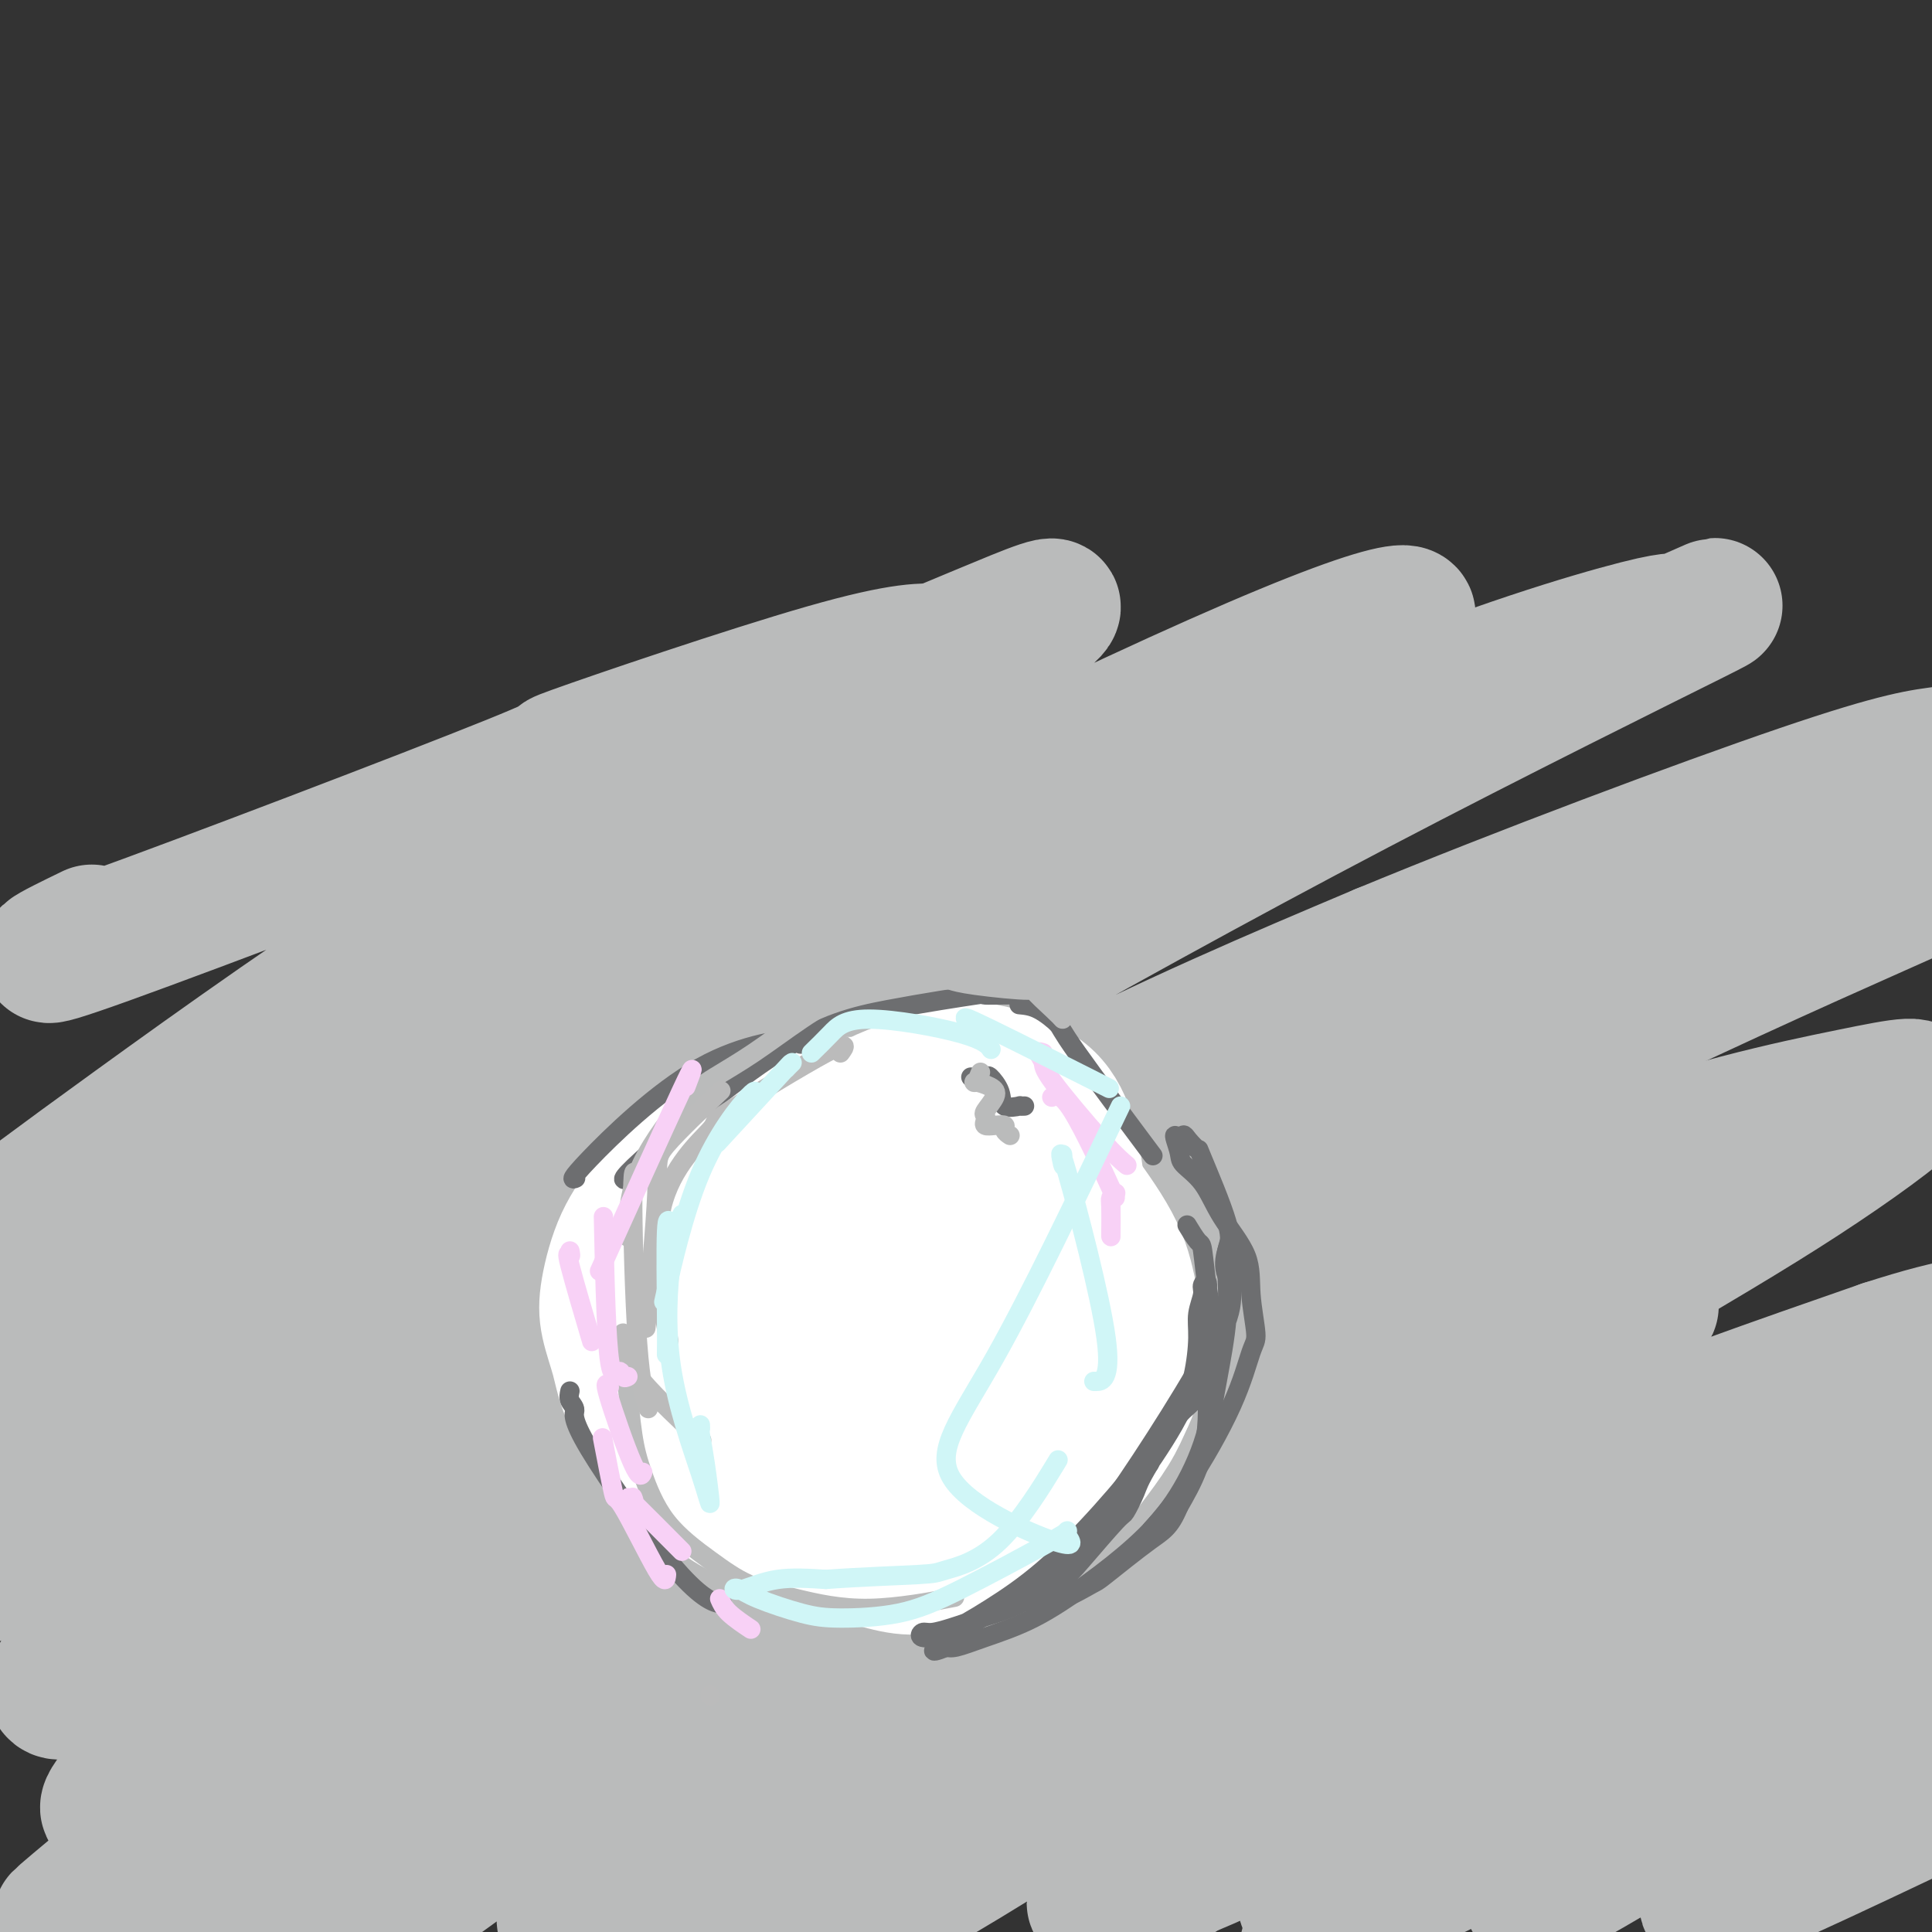 <svg viewBox='0 0 400 400' version='1.1' xmlns='http://www.w3.org/2000/svg' xmlns:xlink='http://www.w3.org/1999/xlink'><rect x="0" y="0" width="400" height="400" fill="#333333" stroke="none"/><g fill='none' stroke='#BABBBB' stroke-width='28' stroke-linecap='round' stroke-linejoin='round'><path d='M19,193c-8.225,3.993 -16.449,7.987 3,1c19.449,-6.987 66.572,-24.954 84,-32c17.428,-7.046 5.160,-3.171 13,-6c7.840,-2.829 35.789,-12.361 52,-17c16.211,-4.639 20.684,-4.384 24,-4c3.316,0.384 5.474,0.896 2,4c-3.474,3.104 -12.579,8.799 -25,16c-12.421,7.201 -28.157,15.906 -43,24c-14.843,8.094 -28.791,15.575 -42,23c-13.209,7.425 -25.678,14.793 -42,25c-16.322,10.207 -36.497,23.252 -50,32c-13.503,8.748 -20.335,13.197 -24,16c-3.665,2.803 -4.164,3.958 0,1c4.164,-2.958 12.993,-10.030 22,-17c9.007,-6.970 18.194,-13.838 35,-26c16.806,-12.162 41.230,-29.618 64,-44c22.770,-14.382 43.885,-25.691 65,-37'/><path d='M157,152c19.250,-9.965 34.874,-16.378 46,-21c11.126,-4.622 17.753,-7.451 14,-4c-3.753,3.451 -17.888,13.184 -27,19c-9.112,5.816 -13.203,7.717 -25,15c-11.797,7.283 -31.301,19.950 -48,31c-16.699,11.050 -30.592,20.485 -49,35c-18.408,14.515 -41.331,34.110 -57,48c-15.669,13.890 -24.085,22.074 -27,26c-2.915,3.926 -0.328,3.595 11,-4c11.328,-7.595 31.396,-22.452 52,-37c20.604,-14.548 41.745,-28.785 62,-42c20.255,-13.215 39.623,-25.408 65,-39c25.377,-13.592 56.764,-28.582 78,-38c21.236,-9.418 32.323,-13.262 37,-14c4.677,-0.738 2.944,1.631 -6,7c-8.944,5.369 -25.098,13.738 -40,22c-14.902,8.262 -28.550,16.417 -52,31c-23.450,14.583 -56.700,35.595 -85,55c-28.300,19.405 -51.650,37.202 -75,55'/><path d='M31,297c-19.692,14.830 -31.423,24.404 -35,28c-3.577,3.596 0.998,1.212 11,-6c10.002,-7.212 25.431,-19.252 39,-30c13.569,-10.748 25.279,-20.203 54,-39c28.721,-18.797 74.452,-46.935 95,-59c20.548,-12.065 15.915,-8.057 27,-13c11.085,-4.943 37.890,-18.838 62,-29c24.110,-10.162 45.524,-16.591 55,-19c9.476,-2.409 7.014,-0.799 10,-2c2.986,-1.201 11.420,-5.212 1,0c-10.420,5.212 -39.695,19.648 -69,35c-29.305,15.352 -58.640,31.620 -84,46c-25.360,14.380 -46.745,26.873 -73,45c-26.255,18.127 -57.381,41.887 -76,57c-18.619,15.113 -24.733,21.579 -30,28c-5.267,6.421 -9.688,12.798 -4,11c5.688,-1.798 21.483,-11.771 42,-25c20.517,-13.229 45.755,-29.716 74,-47c28.245,-17.284 59.499,-35.367 86,-49c26.501,-13.633 48.251,-22.817 70,-32'/><path d='M286,197c28.915,-11.975 66.203,-25.912 87,-33c20.797,-7.088 25.102,-7.326 30,-8c4.898,-0.674 10.387,-1.785 9,-1c-1.387,0.785 -9.651,3.467 -26,9c-16.349,5.533 -40.783,13.917 -69,25c-28.217,11.083 -60.217,24.863 -95,43c-34.783,18.137 -72.348,40.630 -101,60c-28.652,19.370 -48.391,35.618 -63,48c-14.609,12.382 -24.087,20.899 -30,27c-5.913,6.101 -8.260,9.785 -2,6c6.260,-3.785 21.128,-15.040 41,-30c19.872,-14.960 44.750,-33.627 75,-53c30.250,-19.373 65.872,-39.454 94,-54c28.128,-14.546 48.761,-23.558 74,-33c25.239,-9.442 55.083,-19.315 73,-24c17.917,-4.685 23.905,-4.184 28,-4c4.095,0.184 6.295,0.049 -2,4c-8.295,3.951 -27.084,11.986 -51,23c-23.916,11.014 -52.958,25.007 -82,39'/><path d='M276,241c-36.918,19.054 -62.714,35.688 -90,55c-27.286,19.312 -56.063,41.302 -71,54c-14.937,12.698 -16.033,16.103 -18,19c-1.967,2.897 -4.804,5.285 4,0c8.804,-5.285 29.248,-18.245 54,-34c24.752,-15.755 53.812,-34.307 84,-51c30.188,-16.693 61.504,-31.527 87,-41c25.496,-9.473 45.173,-13.587 57,-16c11.827,-2.413 15.804,-3.127 13,0c-2.804,3.127 -12.390,10.094 -23,17c-10.610,6.906 -22.245,13.750 -43,26c-20.755,12.250 -50.632,29.907 -78,48c-27.368,18.093 -52.229,36.623 -70,51c-17.771,14.377 -28.454,24.601 -34,30c-5.546,5.399 -5.956,5.971 5,-1c10.956,-6.971 33.277,-21.487 54,-34c20.723,-12.513 39.849,-23.023 59,-33c19.151,-9.977 38.329,-19.422 59,-28c20.671,-8.578 42.836,-16.289 65,-24'/><path d='M390,279c15.972,-5.159 23.403,-6.058 23,-3c-0.403,3.058 -8.640,10.072 -24,20c-15.360,9.928 -37.845,22.768 -61,37c-23.155,14.232 -46.981,29.855 -62,40c-15.019,10.145 -21.232,14.811 -26,18c-4.768,3.189 -8.092,4.900 -4,2c4.092,-2.900 15.601,-10.413 31,-20c15.399,-9.587 34.688,-21.250 54,-31c19.312,-9.750 38.647,-17.586 54,-23c15.353,-5.414 26.725,-8.404 33,-8c6.275,0.404 7.455,4.202 4,9c-3.455,4.798 -11.545,10.596 -20,17c-8.455,6.404 -17.277,13.416 -29,22c-11.723,8.584 -26.348,18.742 -35,25c-8.652,6.258 -11.332,8.616 -11,9c0.332,0.384 3.677,-1.206 12,-6c8.323,-4.794 21.626,-12.791 34,-19c12.374,-6.209 23.821,-10.631 30,-13c6.179,-2.369 7.089,-2.684 8,-3'/><path d='M401,352c12.446,-5.084 1.560,2.705 -5,8c-6.560,5.295 -8.793,8.096 -15,13c-6.207,4.904 -16.388,11.912 -22,16c-5.612,4.088 -6.657,5.255 -5,5c1.657,-0.255 6.015,-1.934 15,-6c8.985,-4.066 22.598,-10.521 32,-15c9.402,-4.479 14.592,-6.984 18,-9c3.408,-2.016 5.033,-3.543 3,-2c-2.033,1.543 -7.724,6.155 -10,8c-2.276,1.845 -1.138,0.922 0,0'/><path d='M385,333c5.140,-2.717 10.281,-5.434 -8,1c-18.281,6.434 -59.983,22.018 -78,29c-18.017,6.982 -12.348,5.362 -24,11c-11.652,5.638 -40.626,18.536 -47,20c-6.374,1.464 9.850,-8.504 20,-15c10.150,-6.496 14.226,-9.520 21,-14c6.774,-4.480 16.246,-10.417 24,-15c7.754,-4.583 13.788,-7.812 27,-14c13.212,-6.188 33.601,-15.333 48,-21c14.399,-5.667 22.810,-7.854 26,-8c3.190,-0.146 1.161,1.749 -4,6c-5.161,4.251 -13.452,10.858 -22,17c-8.548,6.142 -17.351,11.819 -30,21c-12.649,9.181 -29.144,21.865 -41,31c-11.856,9.135 -19.075,14.721 -23,18c-3.925,3.279 -4.557,4.250 -1,2c3.557,-2.250 11.304,-7.721 19,-13c7.696,-5.279 15.342,-10.365 25,-16c9.658,-5.635 21.329,-11.817 33,-18'/><path d='M350,355c15.159,-8.729 15.058,-8.051 16,-8c0.942,0.051 2.928,-0.524 -2,3c-4.928,3.524 -16.772,11.147 -27,17c-10.228,5.853 -18.842,9.936 -27,14c-8.158,4.064 -15.861,8.108 -23,11c-7.139,2.892 -13.716,4.633 -16,3c-2.284,-1.633 -0.276,-6.639 7,-15c7.276,-8.361 19.818,-20.078 27,-27c7.182,-6.922 9.002,-9.050 17,-16c7.998,-6.950 22.172,-18.721 31,-26c8.828,-7.279 12.310,-10.066 10,-11c-2.310,-0.934 -10.414,-0.015 -27,7c-16.586,7.015 -41.656,20.125 -56,28c-14.344,7.875 -17.962,10.513 -31,19c-13.038,8.487 -35.496,22.821 -49,31c-13.504,8.179 -18.053,10.203 -18,8c0.053,-2.203 4.706,-8.631 13,-17c8.294,-8.369 20.227,-18.677 33,-29c12.773,-10.323 26.387,-20.662 40,-31'/><path d='M268,316c25.518,-18.346 52.812,-34.211 65,-41c12.188,-6.789 9.270,-4.504 6,-3c-3.270,1.504 -6.892,2.225 -17,7c-10.108,4.775 -26.701,13.602 -42,22c-15.299,8.398 -29.303,16.365 -51,30c-21.697,13.635 -51.087,32.938 -72,46c-20.913,13.062 -33.350,19.881 -38,21c-4.650,1.119 -1.514,-3.464 6,-12c7.514,-8.536 19.408,-21.024 32,-33c12.592,-11.976 25.884,-23.440 45,-38c19.116,-14.560 44.055,-32.217 62,-44c17.945,-11.783 28.894,-17.691 33,-20c4.106,-2.309 1.369,-1.019 -5,2c-6.369,3.019 -16.369,7.768 -35,19c-18.631,11.232 -45.893,28.946 -66,43c-20.107,14.054 -33.060,24.447 -51,38c-17.940,13.553 -40.869,30.264 -53,39c-12.131,8.736 -13.466,9.496 -10,5c3.466,-4.496 11.733,-14.248 20,-24'/><path d='M97,373c13.460,-13.012 37.109,-33.541 55,-48c17.891,-14.459 30.023,-22.849 49,-34c18.977,-11.151 44.798,-25.063 63,-34c18.202,-8.937 28.784,-12.899 34,-14c5.216,-1.101 5.064,0.661 -2,5c-7.064,4.339 -21.040,11.256 -34,18c-12.960,6.744 -24.903,13.314 -46,25c-21.097,11.686 -51.348,28.486 -80,46c-28.652,17.514 -55.704,35.741 -73,47c-17.296,11.259 -24.834,15.549 -27,16c-2.166,0.451 1.041,-2.937 6,-9c4.959,-6.063 11.672,-14.800 26,-29c14.328,-14.200 36.273,-33.865 56,-50c19.727,-16.135 37.237,-28.742 49,-37c11.763,-8.258 17.779,-12.166 17,-12c-0.779,0.166 -8.353,4.405 -18,10c-9.647,5.595 -21.366,12.545 -40,26c-18.634,13.455 -44.181,33.416 -63,49c-18.819,15.584 -30.909,26.792 -43,38'/><path d='M26,386c-19.134,15.832 -13.970,11.911 -8,7c5.970,-4.911 12.746,-10.813 22,-19c9.254,-8.187 20.985,-18.661 40,-33c19.015,-14.339 45.314,-32.544 72,-48c26.686,-15.456 53.761,-28.164 76,-37c22.239,-8.836 39.643,-13.801 50,-16c10.357,-2.199 13.666,-1.631 12,2c-1.666,3.631 -8.308,10.325 -16,17c-7.692,6.675 -16.436,13.330 -31,24c-14.564,10.670 -34.948,25.354 -49,36c-14.052,10.646 -21.770,17.255 -23,19c-1.230,1.745 4.030,-1.374 14,-8c9.970,-6.626 24.649,-16.758 36,-25c11.351,-8.242 19.373,-14.595 40,-25c20.627,-10.405 53.859,-24.861 65,-29c11.141,-4.139 0.192,2.040 -13,11c-13.192,8.960 -28.626,20.703 -41,29c-12.374,8.297 -21.687,13.149 -31,18'/><path d='M241,309c-9.867,5.679 -19.035,10.877 -23,12c-3.965,1.123 -2.728,-1.829 3,-8c5.728,-6.171 15.948,-15.561 28,-24c12.052,-8.439 25.937,-15.926 35,-20c9.063,-4.074 13.304,-4.735 15,-5c1.696,-0.265 0.848,-0.132 0,0'/></g>
<g fill='none' stroke='#FFFFFF' stroke-width='28' stroke-linecap='round' stroke-linejoin='round'><path d='M195,239c-1.568,-1.294 -3.135,-2.588 -5,-4c-1.865,-1.412 -4.027,-2.943 -5,-4c-0.973,-1.057 -0.756,-1.642 -3,-2c-2.244,-0.358 -6.948,-0.489 -12,0c-5.052,0.489 -10.452,1.599 -14,3c-3.548,1.401 -5.245,3.094 -8,5c-2.755,1.906 -6.568,4.026 -9,6c-2.432,1.974 -3.482,3.801 -5,6c-1.518,2.199 -3.503,4.771 -5,8c-1.497,3.229 -2.505,7.117 -3,10c-0.495,2.883 -0.476,4.763 0,7c0.476,2.237 1.408,4.832 2,7c0.592,2.168 0.844,3.909 2,7c1.156,3.091 3.215,7.532 6,11c2.785,3.468 6.297,5.965 9,8c2.703,2.035 4.598,3.610 7,5c2.402,1.390 5.313,2.596 8,4c2.687,1.404 5.152,3.007 8,4c2.848,0.993 6.081,1.375 9,2c2.919,0.625 5.525,1.491 8,2c2.475,0.509 4.817,0.659 8,0c3.183,-0.659 7.205,-2.128 11,-4c3.795,-1.872 7.362,-4.148 10,-6c2.638,-1.852 4.346,-3.280 6,-5c1.654,-1.720 3.253,-3.732 5,-6c1.747,-2.268 3.642,-4.791 5,-7c1.358,-2.209 2.179,-4.105 3,-6'/><path d='M233,290c2.166,-4.182 1.083,-5.136 1,-7c-0.083,-1.864 0.836,-4.637 1,-7c0.164,-2.363 -0.426,-4.316 -1,-7c-0.574,-2.684 -1.134,-6.098 -3,-10c-1.866,-3.902 -5.040,-8.293 -7,-11c-1.960,-2.707 -2.707,-3.730 -4,-5c-1.293,-1.270 -3.134,-2.789 -5,-4c-1.866,-1.211 -3.758,-2.116 -6,-3c-2.242,-0.884 -4.832,-1.747 -7,-2c-2.168,-0.253 -3.912,0.105 -6,0c-2.088,-0.105 -4.519,-0.671 -8,0c-3.481,0.671 -8.011,2.579 -11,4c-2.989,1.421 -4.437,2.353 -7,5c-2.563,2.647 -6.239,7.007 -9,10c-2.761,2.993 -4.605,4.618 -6,7c-1.395,2.382 -2.340,5.523 -3,8c-0.660,2.477 -1.036,4.292 -1,7c0.036,2.708 0.483,6.308 1,9c0.517,2.692 1.104,4.475 3,8c1.896,3.525 5.099,8.793 7,12c1.901,3.207 2.498,4.355 5,6c2.502,1.645 6.908,3.787 10,5c3.092,1.213 4.868,1.495 7,1c2.132,-0.495 4.618,-1.769 7,-3c2.382,-1.231 4.660,-2.421 7,-4c2.340,-1.579 4.741,-3.548 7,-6c2.259,-2.452 4.376,-5.386 6,-8c1.624,-2.614 2.755,-4.907 4,-9c1.245,-4.093 2.604,-9.987 3,-14c0.396,-4.013 -0.173,-6.147 -1,-9c-0.827,-2.853 -1.914,-6.427 -3,-10'/><path d='M214,253c-1.117,-3.991 -1.909,-4.470 -5,-6c-3.091,-1.530 -8.480,-4.111 -11,-5c-2.520,-0.889 -2.172,-0.085 -4,0c-1.828,0.085 -5.834,-0.548 -9,0c-3.166,0.548 -5.494,2.278 -8,4c-2.506,1.722 -5.190,3.435 -8,6c-2.810,2.565 -5.746,5.980 -8,10c-2.254,4.020 -3.828,8.644 -4,12c-0.172,3.356 1.056,5.445 2,8c0.944,2.555 1.602,5.575 3,8c1.398,2.425 3.536,4.254 6,6c2.464,1.746 5.255,3.409 8,4c2.745,0.591 5.444,0.109 8,0c2.556,-0.109 4.969,0.156 9,-2c4.031,-2.156 9.679,-6.733 13,-10c3.321,-3.267 4.314,-5.225 6,-9c1.686,-3.775 4.064,-9.369 5,-13c0.936,-3.631 0.432,-5.300 0,-7c-0.432,-1.700 -0.790,-3.431 -2,-5c-1.210,-1.569 -3.273,-2.977 -6,-4c-2.727,-1.023 -6.119,-1.661 -9,-2c-2.881,-0.339 -5.250,-0.377 -8,0c-2.750,0.377 -5.879,1.171 -10,3c-4.121,1.829 -9.232,4.693 -12,7c-2.768,2.307 -3.193,4.057 -4,7c-0.807,2.943 -1.996,7.079 -2,10c-0.004,2.921 1.179,4.628 2,6c0.821,1.372 1.282,2.409 3,3c1.718,0.591 4.693,0.736 7,0c2.307,-0.736 3.945,-2.353 6,-4c2.055,-1.647 4.528,-3.323 7,-5'/><path d='M189,275c2.967,-2.283 3.884,-3.491 6,-7c2.116,-3.509 5.429,-9.318 7,-13c1.571,-3.682 1.399,-5.238 1,-7c-0.399,-1.762 -1.027,-3.729 -2,-5c-0.973,-1.271 -2.292,-1.845 -4,-3c-1.708,-1.155 -3.806,-2.891 -6,-4c-2.194,-1.109 -4.483,-1.592 -7,-2c-2.517,-0.408 -5.262,-0.743 -8,-1c-2.738,-0.257 -5.470,-0.436 -8,0c-2.530,0.436 -4.858,1.488 -8,3c-3.142,1.512 -7.099,3.484 -10,7c-2.901,3.516 -4.746,8.576 -5,12c-0.254,3.424 1.083,5.211 2,8c0.917,2.789 1.413,6.579 3,10c1.587,3.421 4.265,6.472 7,9c2.735,2.528 5.529,4.534 9,6c3.471,1.466 7.621,2.391 11,3c3.379,0.609 5.989,0.902 11,-1c5.011,-1.902 12.424,-6.001 17,-9c4.576,-2.999 6.314,-4.900 9,-9c2.686,-4.100 6.320,-10.400 8,-15c1.680,-4.600 1.405,-7.499 1,-11c-0.405,-3.501 -0.938,-7.603 -2,-11c-1.062,-3.397 -2.651,-6.088 -5,-8c-2.349,-1.912 -5.459,-3.043 -8,-4c-2.541,-0.957 -4.514,-1.738 -9,-1c-4.486,0.738 -11.487,2.996 -16,5c-4.513,2.004 -6.540,3.754 -9,8c-2.460,4.246 -5.355,10.989 -7,16c-1.645,5.011 -2.042,8.289 -2,12c0.042,3.711 0.521,7.856 1,12'/><path d='M166,275c0.055,5.290 0.693,6.515 2,8c1.307,1.485 3.282,3.231 5,4c1.718,0.769 3.177,0.562 5,0c1.823,-0.562 4.009,-1.480 6,-3c1.991,-1.520 3.786,-3.644 6,-7c2.214,-3.356 4.847,-7.945 6,-12c1.153,-4.055 0.827,-7.577 0,-10c-0.827,-2.423 -2.153,-3.748 -4,-5c-1.847,-1.252 -4.214,-2.433 -6,-3c-1.786,-0.567 -2.991,-0.521 -5,0c-2.009,0.521 -4.824,1.517 -7,3c-2.176,1.483 -3.715,3.451 -5,5c-1.285,1.549 -2.315,2.678 -3,5c-0.685,2.322 -1.023,5.838 -1,8c0.023,2.162 0.408,2.971 1,4c0.592,1.029 1.390,2.277 3,3c1.610,0.723 4.031,0.921 5,1c0.969,0.079 0.484,0.040 0,0'/></g>
<g fill='none' stroke='#6D6E70' stroke-width='4' stroke-linecap='round' stroke-linejoin='round'><path d='M246,254c-0.202,-0.334 -0.404,-0.669 0,0c0.404,0.669 1.414,2.340 2,3c0.586,0.660 0.747,0.309 1,2c0.253,1.691 0.599,5.426 1,8c0.401,2.574 0.856,3.989 1,5c0.144,1.011 -0.024,1.617 0,1c0.024,-0.617 0.238,-2.459 0,0c-0.238,2.459 -0.929,9.217 -2,13c-1.071,3.783 -2.522,4.591 -4,6c-1.478,1.409 -2.984,3.419 -4,5c-1.016,1.581 -1.543,2.733 -2,3c-0.457,0.267 -0.845,-0.352 -1,0c-0.155,0.352 -0.078,1.676 0,3'/><path d='M238,303c-2.265,3.748 -2.429,4.617 -3,6c-0.571,1.383 -1.551,3.279 -2,4c-0.449,0.721 -0.368,0.265 -2,2c-1.632,1.735 -4.975,5.659 -7,8c-2.025,2.341 -2.730,3.100 -4,4c-1.270,0.900 -3.104,1.943 -5,3c-1.896,1.057 -3.852,2.130 -6,3c-2.148,0.870 -4.487,1.539 -6,2c-1.513,0.461 -2.198,0.716 -3,1c-0.802,0.284 -1.719,0.598 -3,1c-1.281,0.402 -2.924,0.893 -4,1c-1.076,0.107 -1.585,-0.171 -2,0c-0.415,0.171 -0.738,0.789 0,1c0.738,0.211 2.535,0.015 5,-1c2.465,-1.015 5.599,-2.849 9,-5c3.401,-2.151 7.070,-4.617 11,-8c3.930,-3.383 8.123,-7.681 12,-12c3.877,-4.319 7.439,-8.660 11,-13'/><path d='M239,300c3.679,-3.821 1.378,-0.875 3,-4c1.622,-3.125 7.168,-12.322 10,-18c2.832,-5.678 2.951,-7.838 3,-10c0.049,-2.162 0.027,-4.327 0,-6c-0.027,-1.673 -0.058,-2.856 0,-4c0.058,-1.144 0.206,-2.251 0,-2c-0.206,0.251 -0.766,1.860 -1,3c-0.234,1.140 -0.142,1.810 0,4c0.142,2.190 0.335,5.899 0,10c-0.335,4.101 -1.197,8.594 -2,13c-0.803,4.406 -1.547,8.727 -3,13c-1.453,4.273 -3.615,8.499 -6,12c-2.385,3.501 -4.992,6.276 -8,9c-3.008,2.724 -6.417,5.395 -10,8c-3.583,2.605 -7.338,5.143 -11,7c-3.662,1.857 -7.229,3.034 -10,4c-2.771,0.966 -4.746,1.722 -6,2c-1.254,0.278 -1.787,0.080 -2,0c-0.213,-0.080 -0.107,-0.040 0,0'/><path d='M196,341c-4.813,1.923 -2.347,0.230 1,-2c3.347,-2.230 7.575,-4.999 11,-7c3.425,-2.001 6.049,-3.235 10,-7c3.951,-3.765 9.231,-10.061 12,-13c2.769,-2.939 3.028,-2.522 5,-5c1.972,-2.478 5.657,-7.851 8,-12c2.343,-4.149 3.345,-7.076 4,-10c0.655,-2.924 0.965,-5.847 1,-8c0.035,-2.153 -0.205,-3.538 0,-5c0.205,-1.462 0.854,-3.003 1,-4c0.146,-0.997 -0.211,-1.450 0,-2c0.211,-0.550 0.990,-1.197 1,0c0.010,1.197 -0.748,4.239 -1,6c-0.252,1.761 0.001,2.240 0,2c-0.001,-0.240 -0.258,-1.198 0,2c0.258,3.198 1.031,10.553 1,16c-0.031,5.447 -0.866,8.985 -2,12c-1.134,3.015 -2.567,5.508 -4,8'/><path d='M244,312c-1.769,4.275 -3.192,4.963 -6,7c-2.808,2.037 -7.002,5.424 -9,7c-1.998,1.576 -1.800,1.340 -3,2c-1.200,0.660 -3.800,2.214 -6,3c-2.200,0.786 -4.002,0.803 -5,1c-0.998,0.197 -1.193,0.574 -1,0c0.193,-0.574 0.773,-2.098 2,-4c1.227,-1.902 3.102,-4.182 5,-6c1.898,-1.818 3.820,-3.173 10,-12c6.180,-8.827 16.618,-25.127 21,-34c4.382,-8.873 2.707,-10.319 2,-12c-0.707,-1.681 -0.445,-3.595 0,-5c0.445,-1.405 1.073,-2.300 0,-6c-1.073,-3.700 -3.845,-10.204 -5,-13c-1.155,-2.796 -0.691,-1.883 -1,-2c-0.309,-0.117 -1.391,-1.262 -2,-2c-0.609,-0.738 -0.745,-1.068 -1,-1c-0.255,0.068 -0.627,0.534 -1,1'/><path d='M244,236c-1.554,-2.317 -0.441,0.391 0,2c0.441,1.609 0.208,2.121 1,3c0.792,0.879 2.609,2.127 4,4c1.391,1.873 2.357,4.373 4,7c1.643,2.627 3.963,5.383 5,8c1.037,2.617 0.791,5.095 1,8c0.209,2.905 0.875,6.237 1,8c0.125,1.763 -0.290,1.959 -1,4c-0.710,2.041 -1.716,5.929 -4,11c-2.284,5.071 -5.846,11.327 -9,16c-3.154,4.673 -5.901,7.764 -7,9c-1.099,1.236 -0.549,0.618 0,0'/><path d='M201,223c1.214,0.067 2.428,0.133 3,0c0.572,-0.133 0.502,-0.466 1,0c0.498,0.466 1.563,1.733 2,3c0.437,1.267 0.247,2.536 1,3c0.753,0.464 2.450,0.124 3,0c0.550,-0.124 -0.049,-0.033 0,0c0.049,0.033 0.744,0.009 1,0c0.256,-0.009 0.073,-0.003 0,0c-0.073,0.003 -0.037,0.001 0,0'/></g>
<g fill='none' stroke='#BABBBB' stroke-width='4' stroke-linecap='round' stroke-linejoin='round'><path d='M203,222c-0.344,0.865 -0.688,1.731 -1,2c-0.312,0.269 -0.591,-0.058 0,0c0.591,0.058 2.054,0.502 3,1c0.946,0.498 1.376,1.051 1,2c-0.376,0.949 -1.560,2.293 -2,3c-0.440,0.707 -0.138,0.777 0,1c0.138,0.223 0.113,0.598 0,1c-0.113,0.402 -0.314,0.829 0,1c0.314,0.171 1.142,0.084 2,0c0.858,-0.084 1.745,-0.167 2,0c0.255,0.167 -0.124,0.583 0,1c0.124,0.417 0.750,0.833 1,1c0.250,0.167 0.125,0.083 0,0'/></g>
<g fill='none' stroke='#6D6E70' stroke-width='4' stroke-linecap='round' stroke-linejoin='round'><path d='M167,216c-0.879,0.150 -1.759,0.299 -1,0c0.759,-0.299 3.156,-1.047 0,-1c-3.156,0.047 -11.867,0.889 -21,6c-9.133,5.111 -18.690,14.491 -23,19c-4.310,4.509 -3.374,4.145 -3,4c0.374,-0.145 0.187,-0.073 0,0'/><path d='M118,288c-0.149,0.674 -0.298,1.347 0,2c0.298,0.653 1.044,1.285 1,2c-0.044,0.715 -0.878,1.511 3,8c3.878,6.489 12.467,18.670 18,25c5.533,6.330 8.009,6.809 9,7c0.991,0.191 0.495,0.096 0,0'/><path d='M211,208c1.247,0.113 2.494,0.226 4,1c1.506,0.774 3.270,2.207 4,3c0.730,0.793 0.427,0.944 4,6c3.573,5.056 11.021,15.016 14,19c2.979,3.984 1.490,1.992 0,0'/><path d='M213,207c0.535,-0.440 1.070,-0.879 -1,-1c-2.070,-0.121 -6.743,0.078 -8,0c-1.257,-0.078 0.904,-0.431 -2,0c-2.904,0.431 -10.872,1.646 -18,3c-7.128,1.354 -13.416,2.848 -23,9c-9.584,6.152 -22.465,16.964 -28,22c-5.535,5.036 -3.724,4.296 -3,4c0.724,-0.296 0.362,-0.148 0,0'/></g>
<g fill='none' stroke='#BABBBB' stroke-width='4' stroke-linecap='round' stroke-linejoin='round'><path d='M220,211c-0.344,-0.386 -0.687,-0.772 -2,-2c-1.313,-1.228 -3.595,-3.296 -4,-4c-0.405,-0.704 1.066,-0.042 -1,0c-2.066,0.042 -7.669,-0.535 -11,-1c-3.331,-0.465 -4.389,-0.819 -5,-1c-0.611,-0.181 -0.776,-0.188 -3,0c-2.224,0.188 -6.509,0.570 -10,1c-3.491,0.430 -6.189,0.908 -9,2c-2.811,1.092 -5.734,2.799 -9,5c-3.266,2.201 -6.875,4.896 -10,7c-3.125,2.104 -5.765,3.616 -8,5c-2.235,1.384 -4.063,2.639 -7,6c-2.937,3.361 -6.983,8.828 -9,14c-2.017,5.172 -2.005,10.049 -2,12c0.005,1.951 0.002,0.975 0,0'/><path d='M130,286c-0.006,-0.143 -0.011,-0.287 0,0c0.011,0.287 0.039,1.004 0,1c-0.039,-0.004 -0.144,-0.729 0,1c0.144,1.729 0.537,5.912 1,9c0.463,3.088 0.994,5.081 2,8c1.006,2.919 2.485,6.763 5,10c2.515,3.237 6.067,5.865 9,8c2.933,2.135 5.247,3.777 8,5c2.753,1.223 5.944,2.029 10,3c4.056,0.971 8.977,2.108 15,2c6.023,-0.108 13.150,-1.459 16,-2c2.850,-0.541 1.425,-0.270 0,0'/></g>
<g fill='none' stroke='#BBBBBB' stroke-width='4' stroke-linecap='round' stroke-linejoin='round'><path d='M147,351c0.000,0.000 0.100,0.100 0.1,0.1'/><path d='M174,218c0.959,-1.314 1.918,-2.628 -3,0c-4.918,2.628 -15.713,9.199 -20,12c-4.287,2.801 -2.067,1.833 -4,4c-1.933,2.167 -8.021,7.468 -10,16c-1.979,8.532 0.149,20.295 1,25c0.851,4.705 0.426,2.353 0,0'/><path d='M148,227c1.088,-1.029 2.175,-2.057 0,0c-2.175,2.057 -7.614,7.201 -10,10c-2.386,2.799 -1.719,3.254 -2,10c-0.281,6.746 -1.509,19.785 -2,25c-0.491,5.215 -0.246,2.608 0,0'/><path d='M132,245c-0.476,-2.274 -0.952,-4.548 -1,2c-0.048,6.548 0.333,21.917 1,31c0.667,9.083 1.619,11.881 2,13c0.381,1.119 0.190,0.560 0,0'/><path d='M129,276c0.033,0.321 0.067,0.641 0,1c-0.067,0.359 -0.234,0.756 0,2c0.234,1.244 0.871,3.335 4,7c3.129,3.665 8.751,8.904 11,11c2.249,2.096 1.124,1.048 0,0'/></g>
<g fill='none' stroke='#F8D1F6' stroke-width='4' stroke-linecap='round' stroke-linejoin='round'><path d='M142,225c1.244,-3.244 2.489,-6.489 -1,1c-3.489,7.489 -11.711,25.711 -15,33c-3.289,7.289 -1.644,3.644 0,0'/><path d='M118,259c0.119,0.613 0.238,1.226 0,1c-0.238,-0.226 -0.833,-1.292 0,2c0.833,3.292 3.095,10.940 4,14c0.905,3.060 0.452,1.530 0,0'/><path d='M126,287c0.136,0.182 0.271,0.364 0,0c-0.271,-0.364 -0.949,-1.273 0,2c0.949,3.273 3.525,10.727 5,14c1.475,3.273 1.850,2.364 2,2c0.150,-0.364 0.075,-0.182 0,0'/><path d='M131,310c0.268,0.690 0.536,1.381 0,1c-0.536,-0.381 -1.875,-1.833 0,0c1.875,1.833 6.964,6.952 9,9c2.036,2.048 1.018,1.024 0,0'/><path d='M149,331c0.400,0.933 0.800,1.867 2,3c1.200,1.133 3.200,2.467 4,3c0.800,0.533 0.400,0.267 0,0'/><path d='M138,326c-0.097,1.038 -0.195,2.077 -2,-1c-1.805,-3.077 -5.319,-10.268 -7,-13c-1.681,-2.732 -1.530,-1.005 -2,-3c-0.470,-1.995 -1.563,-7.713 -2,-10c-0.437,-2.287 -0.219,-1.144 0,0'/><path d='M130,285c-0.362,0.191 -0.724,0.383 -1,0c-0.276,-0.383 -0.466,-1.340 -1,-1c-0.534,0.340 -1.413,1.976 -2,-4c-0.587,-5.976 -0.882,-19.565 -1,-25c-0.118,-5.435 -0.059,-2.718 0,0'/><path d='M216,218c-0.546,-0.192 -1.091,-0.384 -1,0c0.091,0.384 0.820,1.343 1,2c0.180,0.657 -0.189,1.011 2,4c2.189,2.989 6.935,8.612 10,12c3.065,3.388 4.447,4.539 5,5c0.553,0.461 0.276,0.230 0,0'/><path d='M218,227c-0.214,0.137 -0.429,0.274 0,0c0.429,-0.274 1.500,-0.958 4,3c2.500,3.958 6.429,12.560 8,16c1.571,3.440 0.786,1.720 0,0'/><path d='M231,247c-0.423,0.340 -0.845,0.679 -1,1c-0.155,0.321 -0.041,0.622 0,2c0.041,1.378 0.011,3.833 0,5c-0.011,1.167 -0.003,1.048 0,1c0.003,-0.048 0.002,-0.024 0,0'/></g>
<g fill='none' stroke='#D0F6F7' stroke-width='4' stroke-linecap='round' stroke-linejoin='round'><path d='M164,220c-0.357,0.349 -0.715,0.699 -1,1c-0.285,0.301 -0.499,0.555 0,0c0.499,-0.555 1.711,-1.919 -1,1c-2.711,2.919 -9.346,10.120 -12,13c-2.654,2.880 -1.327,1.440 0,0'/><path d='M156,227c-0.134,0.293 -0.268,0.587 0,0c0.268,-0.587 0.938,-2.054 -1,0c-1.938,2.054 -6.483,7.630 -10,16c-3.517,8.370 -6.005,19.534 -7,24c-0.995,4.466 -0.498,2.233 0,0'/><path d='M139,254c-0.423,-1.262 -0.845,-2.524 -1,1c-0.155,3.524 -0.042,11.833 0,17c0.042,5.167 0.012,7.190 0,8c-0.012,0.810 -0.006,0.405 0,0'/><path d='M145,295c0.021,0.423 0.043,0.846 0,1c-0.043,0.154 -0.149,0.038 0,1c0.149,0.962 0.553,3.001 1,6c0.447,2.999 0.936,6.957 1,8c0.064,1.043 -0.298,-0.828 -2,-6c-1.702,-5.172 -4.745,-13.644 -6,-22c-1.255,-8.356 -0.723,-16.596 0,-22c0.723,-5.404 1.635,-7.973 2,-9c0.365,-1.027 0.182,-0.514 0,0'/><path d='M168,218c1.313,-1.284 2.625,-2.568 4,-4c1.375,-1.432 2.812,-3.013 8,-3c5.188,0.013 14.128,1.619 19,3c4.872,1.381 5.678,2.537 6,3c0.322,0.463 0.161,0.231 0,0'/><path d='M200,211c-0.333,-0.378 -0.667,-0.756 5,2c5.667,2.756 17.333,8.644 22,11c4.667,2.356 2.333,1.178 0,0'/><path d='M232,229c-9.356,19.546 -18.712,39.093 -26,52c-7.288,12.907 -12.507,19.175 -9,25c3.507,5.825 15.741,11.208 21,13c5.259,1.792 3.543,-0.007 3,-1c-0.543,-0.993 0.085,-1.180 0,-1c-0.085,0.180 -0.885,0.726 -5,3c-4.115,2.274 -11.546,6.274 -17,9c-5.454,2.726 -8.932,4.177 -13,5c-4.068,0.823 -8.727,1.019 -12,1c-3.273,-0.019 -5.162,-0.252 -8,-1c-2.838,-0.748 -6.627,-2.012 -9,-3c-2.373,-0.988 -3.332,-1.701 -4,-2c-0.668,-0.299 -1.045,-0.183 -1,0c0.045,0.183 0.512,0.434 2,0c1.488,-0.434 3.997,-1.553 7,-2c3.003,-0.447 6.502,-0.224 10,0'/><path d='M171,327c6.856,-0.509 14.994,-0.780 19,-1c4.006,-0.220 3.878,-0.389 6,-1c2.122,-0.611 6.494,-1.665 11,-6c4.506,-4.335 9.144,-11.953 11,-15c1.856,-3.047 0.928,-1.524 0,0'/><path d='M220,239c0.145,1.577 0.290,3.155 0,2c-0.290,-1.155 -1.016,-5.041 1,2c2.016,7.041 6.774,25.011 8,34c1.226,8.989 -1.078,8.997 -2,9c-0.922,0.003 -0.461,0.002 0,0'/></g>
</svg>